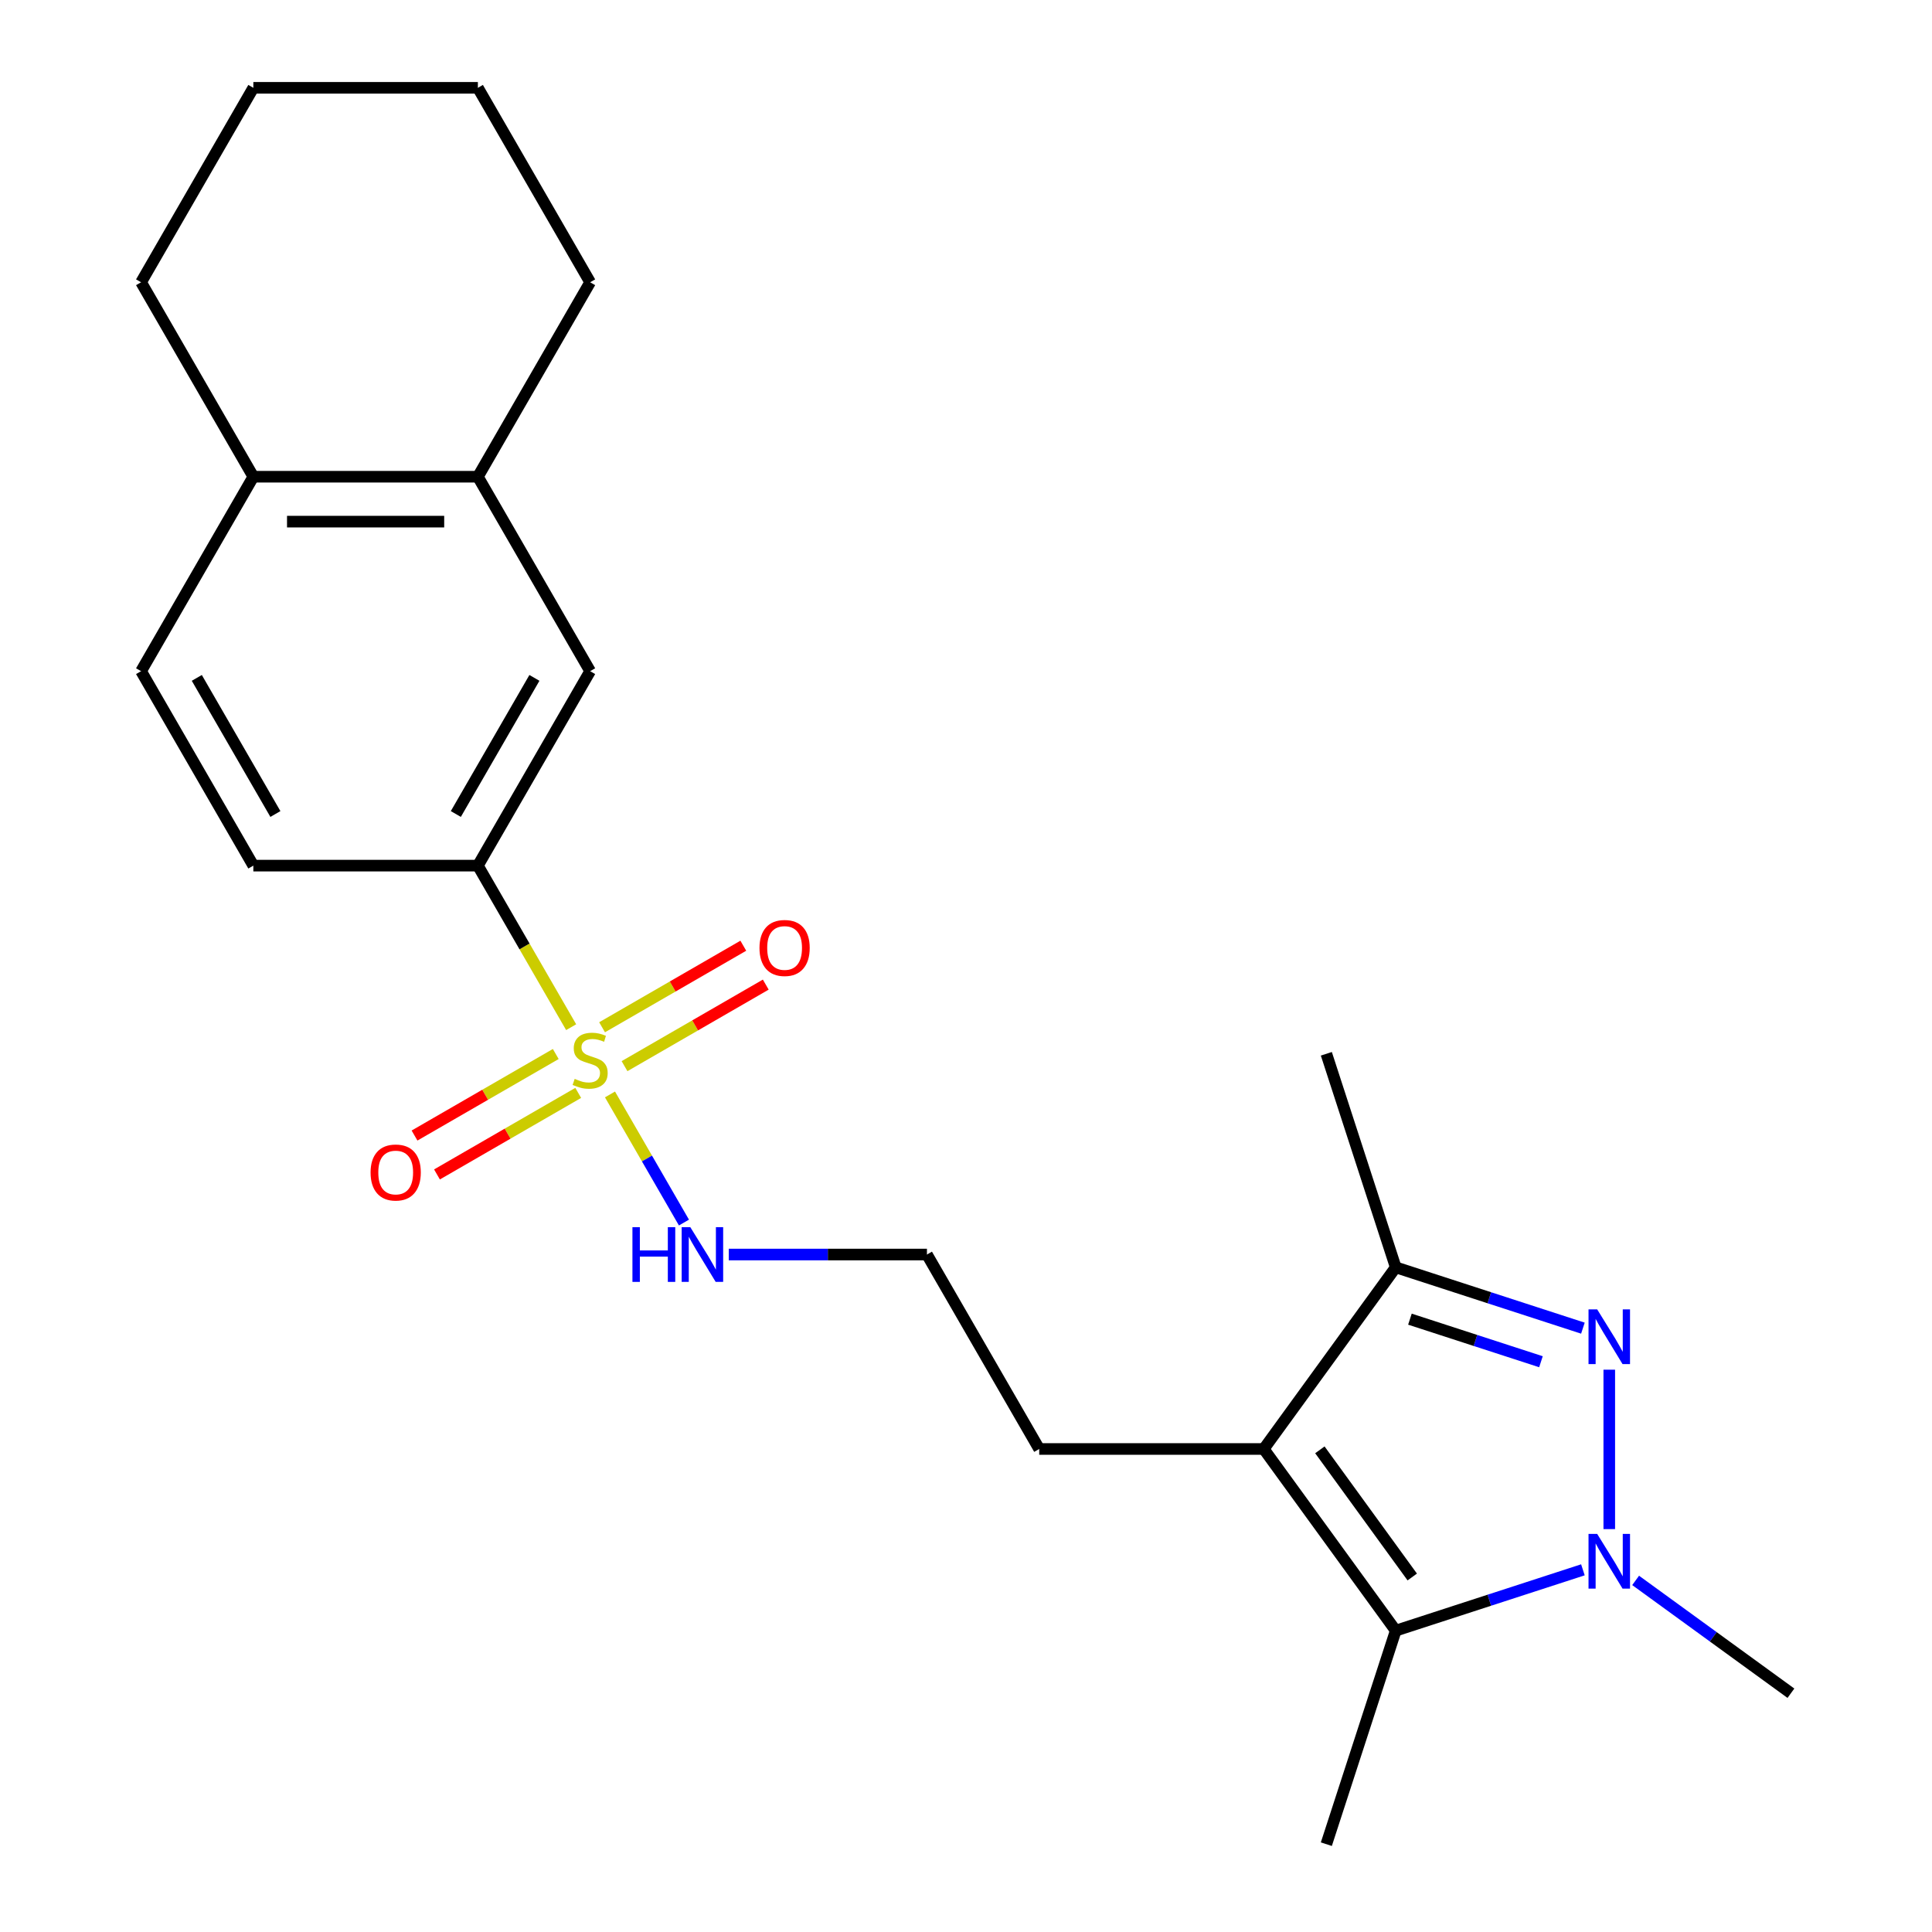 <?xml version='1.0' encoding='iso-8859-1'?>
<svg version='1.1' baseProfile='full'
              xmlns='http://www.w3.org/2000/svg'
                      xmlns:rdkit='http://www.rdkit.org/xml'
                      xmlns:xlink='http://www.w3.org/1999/xlink'
                  xml:space='preserve'
width='1000px' height='1000px' viewBox='0 0 1000 1000'>
<!-- END OF HEADER -->
<rect style='opacity:1.0;fill:#FFFFFF;stroke:none' width='1000' height='1000' x='0' y='0'> </rect>
<path class='bond-5' d='M 295.629,531.67 L 271.489,489.859' style='fill:none;fill-rule:evenodd;stroke:#CCCC00;stroke-width:6px;stroke-linecap:butt;stroke-linejoin:miter;stroke-opacity:1' />
<path class='bond-5' d='M 271.489,489.859 L 247.349,448.048' style='fill:none;fill-rule:evenodd;stroke:#000000;stroke-width:6px;stroke-linecap:butt;stroke-linejoin:miter;stroke-opacity:1' />
<path class='bond-7' d='M 287.662,545.551 L 251.11,566.654' style='fill:none;fill-rule:evenodd;stroke:#CCCC00;stroke-width:6px;stroke-linecap:butt;stroke-linejoin:miter;stroke-opacity:1' />
<path class='bond-7' d='M 251.11,566.654 L 214.559,587.757' style='fill:none;fill-rule:evenodd;stroke:#FF0000;stroke-width:6px;stroke-linecap:butt;stroke-linejoin:miter;stroke-opacity:1' />
<path class='bond-7' d='M 299.284,565.68 L 262.732,586.783' style='fill:none;fill-rule:evenodd;stroke:#CCCC00;stroke-width:6px;stroke-linecap:butt;stroke-linejoin:miter;stroke-opacity:1' />
<path class='bond-7' d='M 262.732,586.783 L 226.18,607.887' style='fill:none;fill-rule:evenodd;stroke:#FF0000;stroke-width:6px;stroke-linecap:butt;stroke-linejoin:miter;stroke-opacity:1' />
<path class='bond-8' d='M 323.255,551.841 L 359.806,530.738' style='fill:none;fill-rule:evenodd;stroke:#CCCC00;stroke-width:6px;stroke-linecap:butt;stroke-linejoin:miter;stroke-opacity:1' />
<path class='bond-8' d='M 359.806,530.738 L 396.358,509.635' style='fill:none;fill-rule:evenodd;stroke:#FF0000;stroke-width:6px;stroke-linecap:butt;stroke-linejoin:miter;stroke-opacity:1' />
<path class='bond-8' d='M 311.633,531.711 L 348.184,510.608' style='fill:none;fill-rule:evenodd;stroke:#CCCC00;stroke-width:6px;stroke-linecap:butt;stroke-linejoin:miter;stroke-opacity:1' />
<path class='bond-8' d='M 348.184,510.608 L 384.736,489.505' style='fill:none;fill-rule:evenodd;stroke:#FF0000;stroke-width:6px;stroke-linecap:butt;stroke-linejoin:miter;stroke-opacity:1' />
<path class='bond-10' d='M 315.727,566.481 L 334.869,599.637' style='fill:none;fill-rule:evenodd;stroke:#CCCC00;stroke-width:6px;stroke-linecap:butt;stroke-linejoin:miter;stroke-opacity:1' />
<path class='bond-10' d='M 334.869,599.637 L 354.011,632.792' style='fill:none;fill-rule:evenodd;stroke:#0000FF;stroke-width:6px;stroke-linecap:butt;stroke-linejoin:miter;stroke-opacity:1' />
<path class='bond-0' d='M 819.311,687.449 L 770.868,671.709' style='fill:none;fill-rule:evenodd;stroke:#0000FF;stroke-width:6px;stroke-linecap:butt;stroke-linejoin:miter;stroke-opacity:1' />
<path class='bond-0' d='M 770.868,671.709 L 722.426,655.969' style='fill:none;fill-rule:evenodd;stroke:#000000;stroke-width:6px;stroke-linecap:butt;stroke-linejoin:miter;stroke-opacity:1' />
<path class='bond-0' d='M 797.595,704.833 L 763.685,693.815' style='fill:none;fill-rule:evenodd;stroke:#0000FF;stroke-width:6px;stroke-linecap:butt;stroke-linejoin:miter;stroke-opacity:1' />
<path class='bond-0' d='M 763.685,693.815 L 729.776,682.797' style='fill:none;fill-rule:evenodd;stroke:#000000;stroke-width:6px;stroke-linecap:butt;stroke-linejoin:miter;stroke-opacity:1' />
<path class='bond-24' d='M 832.956,708.948 L 832.956,791.463' style='fill:none;fill-rule:evenodd;stroke:#0000FF;stroke-width:6px;stroke-linecap:butt;stroke-linejoin:miter;stroke-opacity:1' />
<path class='bond-1' d='M 819.311,812.535 L 770.868,828.275' style='fill:none;fill-rule:evenodd;stroke:#0000FF;stroke-width:6px;stroke-linecap:butt;stroke-linejoin:miter;stroke-opacity:1' />
<path class='bond-1' d='M 770.868,828.275 L 722.426,844.015' style='fill:none;fill-rule:evenodd;stroke:#000000;stroke-width:6px;stroke-linecap:butt;stroke-linejoin:miter;stroke-opacity:1' />
<path class='bond-15' d='M 846.602,818.016 L 886.79,847.214' style='fill:none;fill-rule:evenodd;stroke:#0000FF;stroke-width:6px;stroke-linecap:butt;stroke-linejoin:miter;stroke-opacity:1' />
<path class='bond-15' d='M 886.79,847.214 L 926.979,876.413' style='fill:none;fill-rule:evenodd;stroke:#000000;stroke-width:6px;stroke-linecap:butt;stroke-linejoin:miter;stroke-opacity:1' />
<path class='bond-2' d='M 654.114,749.992 L 537.895,749.992' style='fill:none;fill-rule:evenodd;stroke:#000000;stroke-width:6px;stroke-linecap:butt;stroke-linejoin:miter;stroke-opacity:1' />
<path class='bond-3' d='M 654.114,749.992 L 722.426,844.015' style='fill:none;fill-rule:evenodd;stroke:#000000;stroke-width:6px;stroke-linecap:butt;stroke-linejoin:miter;stroke-opacity:1' />
<path class='bond-3' d='M 683.165,750.433 L 730.983,816.249' style='fill:none;fill-rule:evenodd;stroke:#000000;stroke-width:6px;stroke-linecap:butt;stroke-linejoin:miter;stroke-opacity:1' />
<path class='bond-4' d='M 654.114,749.992 L 722.426,655.969' style='fill:none;fill-rule:evenodd;stroke:#000000;stroke-width:6px;stroke-linecap:butt;stroke-linejoin:miter;stroke-opacity:1' />
<path class='bond-16' d='M 722.426,844.015 L 686.512,954.545' style='fill:none;fill-rule:evenodd;stroke:#000000;stroke-width:6px;stroke-linecap:butt;stroke-linejoin:miter;stroke-opacity:1' />
<path class='bond-18' d='M 722.426,655.969 L 686.512,545.439' style='fill:none;fill-rule:evenodd;stroke:#000000;stroke-width:6px;stroke-linecap:butt;stroke-linejoin:miter;stroke-opacity:1' />
<path class='bond-6' d='M 247.349,448.048 L 305.458,347.399' style='fill:none;fill-rule:evenodd;stroke:#000000;stroke-width:6px;stroke-linecap:butt;stroke-linejoin:miter;stroke-opacity:1' />
<path class='bond-6' d='M 235.936,421.328 L 276.612,350.875' style='fill:none;fill-rule:evenodd;stroke:#000000;stroke-width:6px;stroke-linecap:butt;stroke-linejoin:miter;stroke-opacity:1' />
<path class='bond-12' d='M 247.349,448.048 L 131.13,448.048' style='fill:none;fill-rule:evenodd;stroke:#000000;stroke-width:6px;stroke-linecap:butt;stroke-linejoin:miter;stroke-opacity:1' />
<path class='bond-9' d='M 305.458,347.399 L 247.349,246.751' style='fill:none;fill-rule:evenodd;stroke:#000000;stroke-width:6px;stroke-linecap:butt;stroke-linejoin:miter;stroke-opacity:1' />
<path class='bond-19' d='M 247.349,246.751 L 305.458,146.103' style='fill:none;fill-rule:evenodd;stroke:#000000;stroke-width:6px;stroke-linecap:butt;stroke-linejoin:miter;stroke-opacity:1' />
<path class='bond-23' d='M 247.349,246.751 L 131.13,246.751' style='fill:none;fill-rule:evenodd;stroke:#000000;stroke-width:6px;stroke-linecap:butt;stroke-linejoin:miter;stroke-opacity:1' />
<path class='bond-23' d='M 229.916,269.995 L 148.563,269.995' style='fill:none;fill-rule:evenodd;stroke:#000000;stroke-width:6px;stroke-linecap:butt;stroke-linejoin:miter;stroke-opacity:1' />
<path class='bond-17' d='M 377.213,649.344 L 428.5,649.344' style='fill:none;fill-rule:evenodd;stroke:#0000FF;stroke-width:6px;stroke-linecap:butt;stroke-linejoin:miter;stroke-opacity:1' />
<path class='bond-17' d='M 428.5,649.344 L 479.786,649.344' style='fill:none;fill-rule:evenodd;stroke:#000000;stroke-width:6px;stroke-linecap:butt;stroke-linejoin:miter;stroke-opacity:1' />
<path class='bond-11' d='M 131.13,246.751 L 73.021,347.399' style='fill:none;fill-rule:evenodd;stroke:#000000;stroke-width:6px;stroke-linecap:butt;stroke-linejoin:miter;stroke-opacity:1' />
<path class='bond-20' d='M 131.13,246.751 L 73.021,146.103' style='fill:none;fill-rule:evenodd;stroke:#000000;stroke-width:6px;stroke-linecap:butt;stroke-linejoin:miter;stroke-opacity:1' />
<path class='bond-13' d='M 131.13,448.048 L 73.021,347.399' style='fill:none;fill-rule:evenodd;stroke:#000000;stroke-width:6px;stroke-linecap:butt;stroke-linejoin:miter;stroke-opacity:1' />
<path class='bond-13' d='M 142.544,421.328 L 101.867,350.875' style='fill:none;fill-rule:evenodd;stroke:#000000;stroke-width:6px;stroke-linecap:butt;stroke-linejoin:miter;stroke-opacity:1' />
<path class='bond-14' d='M 537.895,749.992 L 479.786,649.344' style='fill:none;fill-rule:evenodd;stroke:#000000;stroke-width:6px;stroke-linecap:butt;stroke-linejoin:miter;stroke-opacity:1' />
<path class='bond-21' d='M 305.458,146.103 L 247.349,45.455' style='fill:none;fill-rule:evenodd;stroke:#000000;stroke-width:6px;stroke-linecap:butt;stroke-linejoin:miter;stroke-opacity:1' />
<path class='bond-22' d='M 73.021,146.103 L 131.13,45.455' style='fill:none;fill-rule:evenodd;stroke:#000000;stroke-width:6px;stroke-linecap:butt;stroke-linejoin:miter;stroke-opacity:1' />
<path class='bond-25' d='M 247.349,45.455 L 131.13,45.455' style='fill:none;fill-rule:evenodd;stroke:#000000;stroke-width:6px;stroke-linecap:butt;stroke-linejoin:miter;stroke-opacity:1' />
<path  class='atom-0' d='M 297.458 558.416
Q 297.778 558.536, 299.098 559.096
Q 300.418 559.656, 301.858 560.016
Q 303.338 560.336, 304.778 560.336
Q 307.458 560.336, 309.018 559.056
Q 310.578 557.736, 310.578 555.456
Q 310.578 553.896, 309.778 552.936
Q 309.018 551.976, 307.818 551.456
Q 306.618 550.936, 304.618 550.336
Q 302.098 549.576, 300.578 548.856
Q 299.098 548.136, 298.018 546.616
Q 296.978 545.096, 296.978 542.536
Q 296.978 538.976, 299.378 536.776
Q 301.818 534.576, 306.618 534.576
Q 309.898 534.576, 313.618 536.136
L 312.698 539.216
Q 309.298 537.816, 306.738 537.816
Q 303.978 537.816, 302.458 538.976
Q 300.938 540.096, 300.978 542.056
Q 300.978 543.576, 301.738 544.496
Q 302.538 545.416, 303.658 545.936
Q 304.818 546.456, 306.738 547.056
Q 309.298 547.856, 310.818 548.656
Q 312.338 549.456, 313.418 551.096
Q 314.538 552.696, 314.538 555.456
Q 314.538 559.376, 311.898 561.496
Q 309.298 563.576, 304.938 563.576
Q 302.418 563.576, 300.498 563.016
Q 298.618 562.496, 296.378 561.576
L 297.458 558.416
' fill='#CCCC00'/>
<path  class='atom-1' d='M 826.696 677.723
L 835.976 692.723
Q 836.896 694.203, 838.376 696.883
Q 839.856 699.563, 839.936 699.723
L 839.936 677.723
L 843.696 677.723
L 843.696 706.043
L 839.816 706.043
L 829.856 689.643
Q 828.696 687.723, 827.456 685.523
Q 826.256 683.323, 825.896 682.643
L 825.896 706.043
L 822.216 706.043
L 822.216 677.723
L 826.696 677.723
' fill='#0000FF'/>
<path  class='atom-2' d='M 826.696 793.942
L 835.976 808.942
Q 836.896 810.422, 838.376 813.102
Q 839.856 815.782, 839.936 815.942
L 839.936 793.942
L 843.696 793.942
L 843.696 822.262
L 839.816 822.262
L 829.856 805.862
Q 828.696 803.942, 827.456 801.742
Q 826.256 799.542, 825.896 798.862
L 825.896 822.262
L 822.216 822.262
L 822.216 793.942
L 826.696 793.942
' fill='#0000FF'/>
<path  class='atom-8' d='M 191.81 606.885
Q 191.81 600.085, 195.17 596.285
Q 198.53 592.485, 204.81 592.485
Q 211.09 592.485, 214.45 596.285
Q 217.81 600.085, 217.81 606.885
Q 217.81 613.765, 214.41 617.685
Q 211.01 621.565, 204.81 621.565
Q 198.57 621.565, 195.17 617.685
Q 191.81 613.805, 191.81 606.885
M 204.81 618.365
Q 209.13 618.365, 211.45 615.485
Q 213.81 612.565, 213.81 606.885
Q 213.81 601.325, 211.45 598.525
Q 209.13 595.685, 204.81 595.685
Q 200.49 595.685, 198.13 598.485
Q 195.81 601.285, 195.81 606.885
Q 195.81 612.605, 198.13 615.485
Q 200.49 618.365, 204.81 618.365
' fill='#FF0000'/>
<path  class='atom-9' d='M 393.107 490.666
Q 393.107 483.866, 396.467 480.066
Q 399.827 476.266, 406.107 476.266
Q 412.387 476.266, 415.747 480.066
Q 419.107 483.866, 419.107 490.666
Q 419.107 497.546, 415.707 501.466
Q 412.307 505.346, 406.107 505.346
Q 399.867 505.346, 396.467 501.466
Q 393.107 497.586, 393.107 490.666
M 406.107 502.146
Q 410.427 502.146, 412.747 499.266
Q 415.107 496.346, 415.107 490.666
Q 415.107 485.106, 412.747 482.306
Q 410.427 479.466, 406.107 479.466
Q 401.787 479.466, 399.427 482.266
Q 397.107 485.066, 397.107 490.666
Q 397.107 496.386, 399.427 499.266
Q 401.787 502.146, 406.107 502.146
' fill='#FF0000'/>
<path  class='atom-11' d='M 327.348 635.184
L 331.188 635.184
L 331.188 647.224
L 345.668 647.224
L 345.668 635.184
L 349.508 635.184
L 349.508 663.504
L 345.668 663.504
L 345.668 650.424
L 331.188 650.424
L 331.188 663.504
L 327.348 663.504
L 327.348 635.184
' fill='#0000FF'/>
<path  class='atom-11' d='M 357.308 635.184
L 366.588 650.184
Q 367.508 651.664, 368.988 654.344
Q 370.468 657.024, 370.548 657.184
L 370.548 635.184
L 374.308 635.184
L 374.308 663.504
L 370.428 663.504
L 360.468 647.104
Q 359.308 645.184, 358.068 642.984
Q 356.868 640.784, 356.508 640.104
L 356.508 663.504
L 352.828 663.504
L 352.828 635.184
L 357.308 635.184
' fill='#0000FF'/>
</svg>
